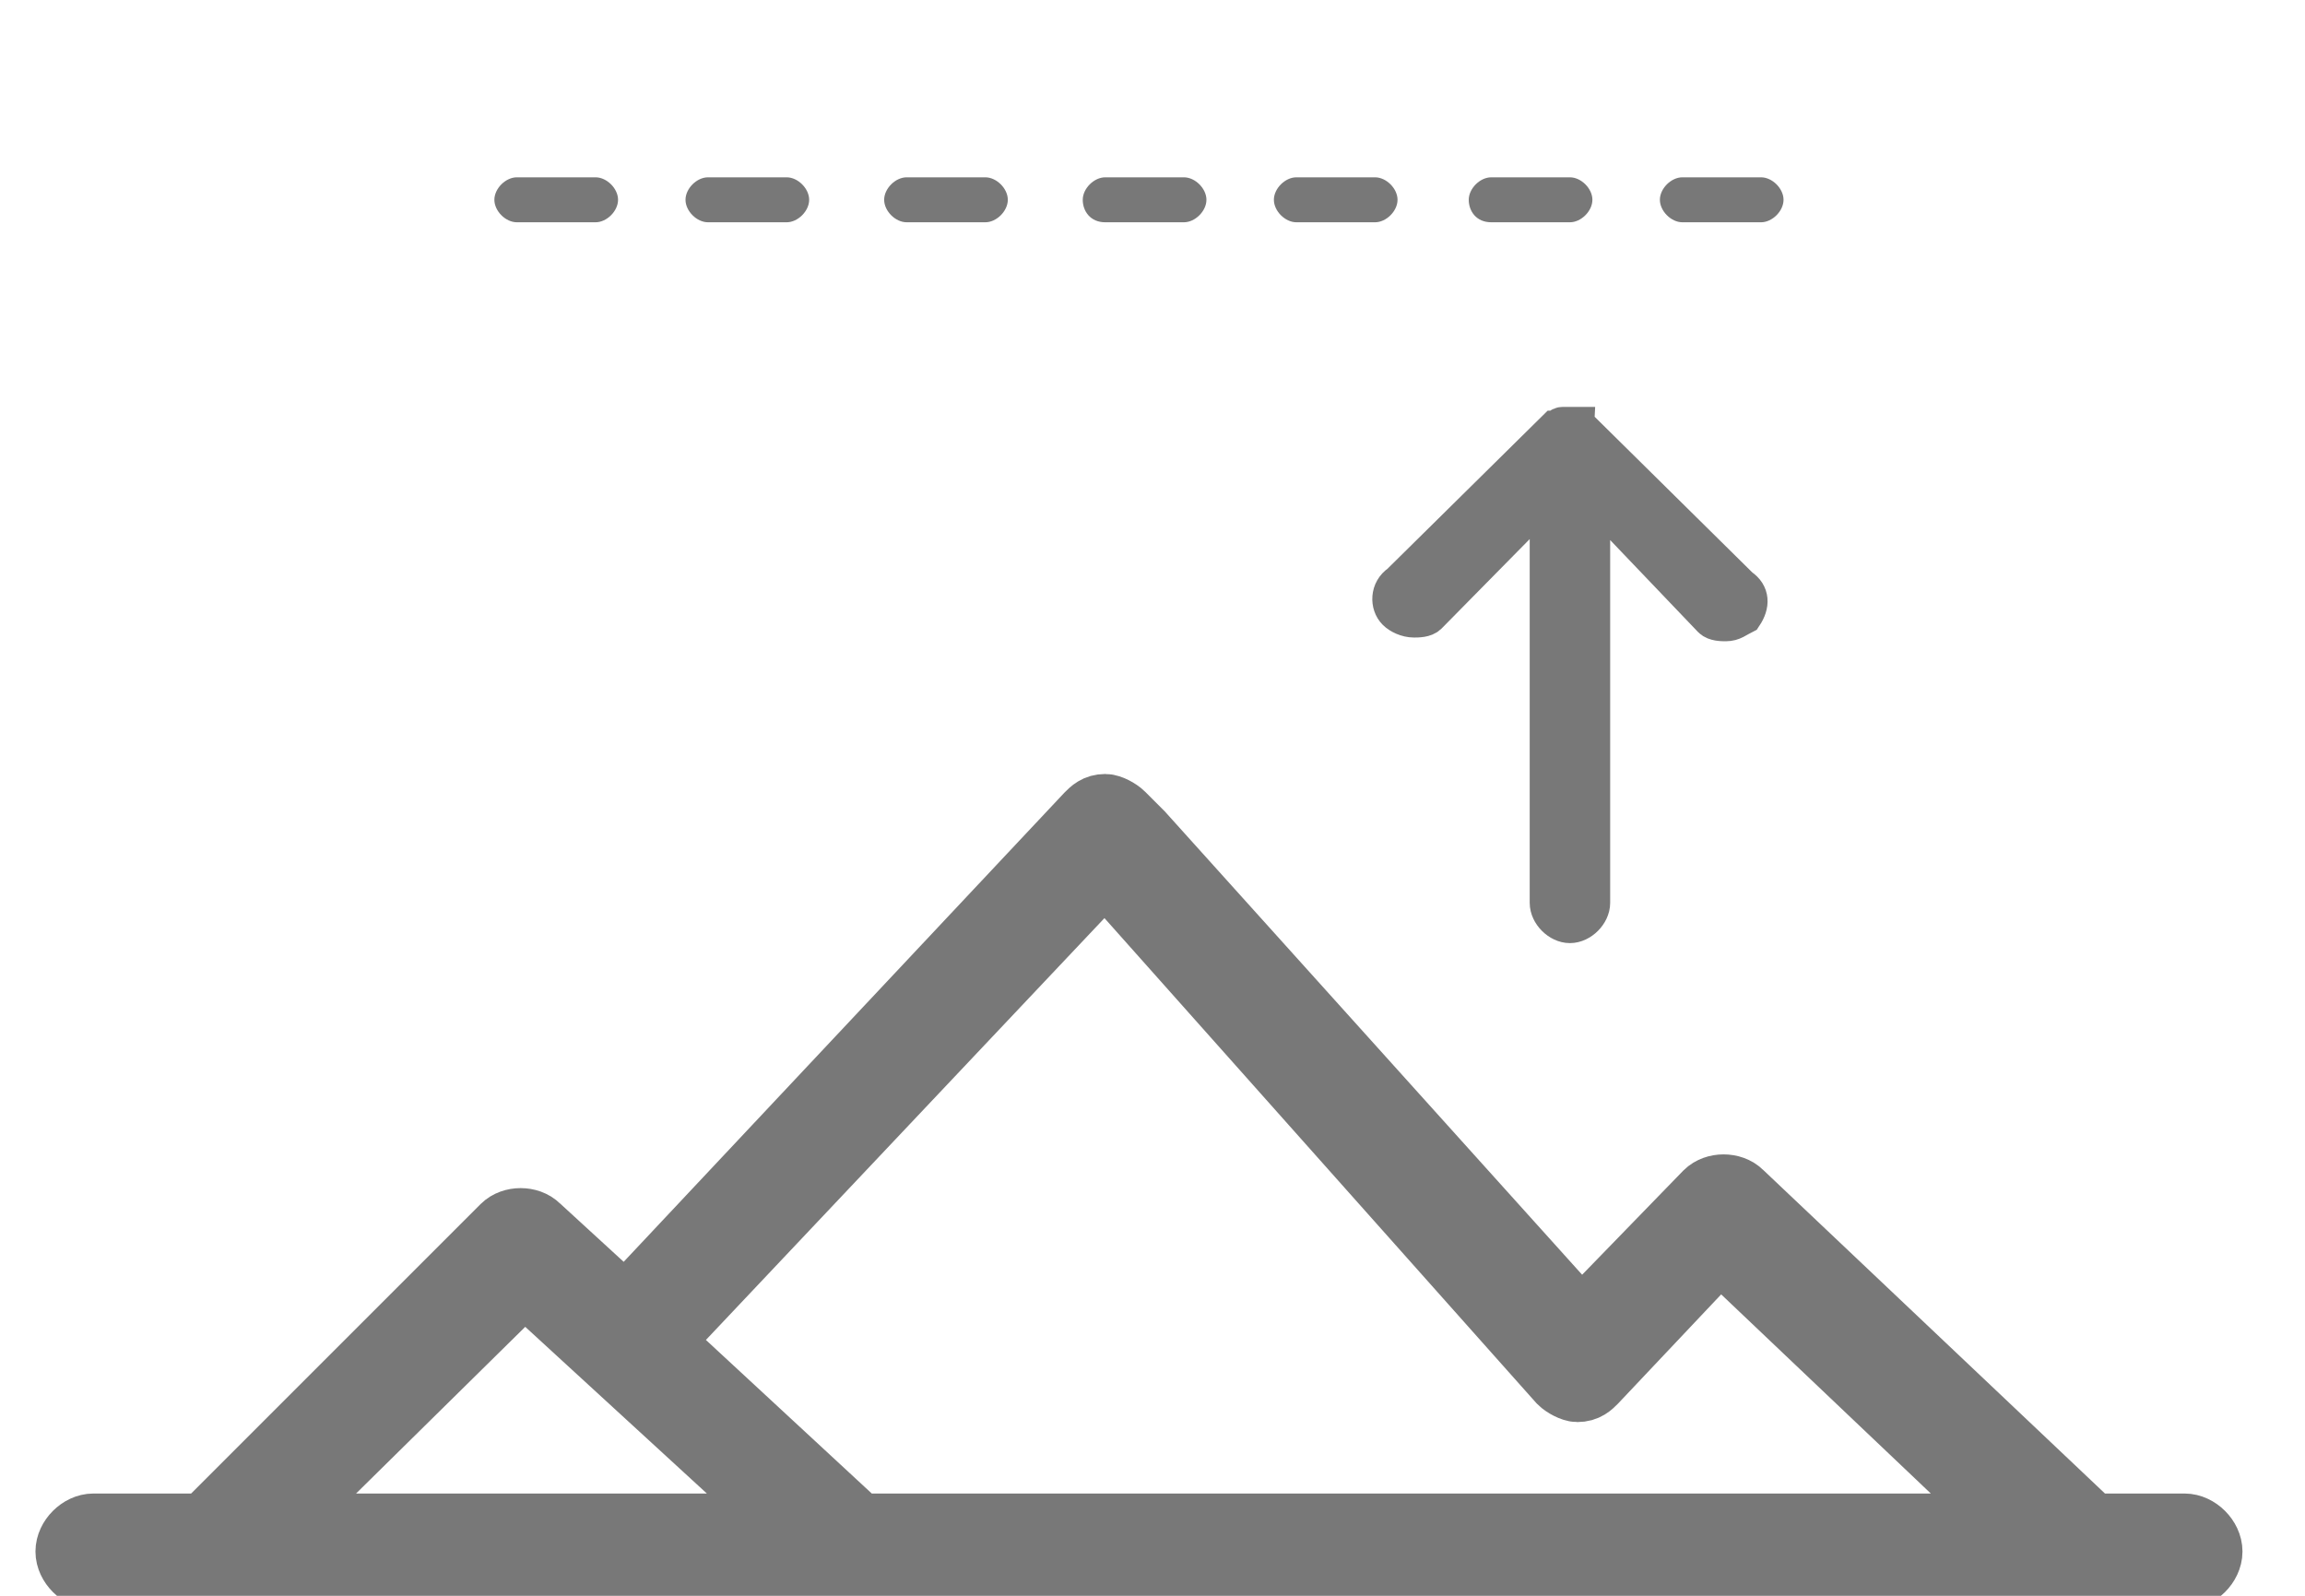 <svg xmlns="http://www.w3.org/2000/svg" width="65" height="45" viewBox="0 0 65 45" fill="none"><g clip-path="url(#clip0_821_163)"><path d="M61.602 43.116H58.961L49.027 33.711C48.816 33.5 48.393 33.5 48.181 33.711L44.588 37.41L32.118 23.566L31.59 23.038C31.484 22.932 31.273 22.826 31.167 22.826C30.956 22.826 30.85 22.932 30.744 23.038L17.64 36.987L15.104 34.662C14.893 34.451 14.47 34.451 14.259 34.662L5.804 43.116H2.634C2.317 43.116 2 43.433 2 43.751C2 44.068 2.317 44.385 2.634 44.385H61.602C61.92 44.385 62.237 44.068 62.237 43.751C62.237 43.433 61.92 43.116 61.602 43.116ZM31.167 24.411L44.06 38.889C44.166 38.995 44.377 39.101 44.483 39.101C44.694 39.101 44.8 38.995 44.905 38.889L48.498 35.085L56.953 43.116H24.192L18.486 37.833L31.167 24.411ZM14.787 36.036L22.502 43.116H7.601L14.787 36.036Z" fill="#787878" stroke="#787878" stroke-width="2"></path><path d="M14.575 6.268H16.795C17.112 6.268 17.429 5.951 17.429 5.634C17.429 5.317 17.112 5 16.795 5H14.575C14.258 5 13.941 5.317 13.941 5.634C13.941 5.951 14.258 6.268 14.575 6.268Z" fill="#787878"></path><path d="M19.965 6.268H22.184C22.501 6.268 22.818 5.951 22.818 5.634C22.818 5.317 22.501 5 22.184 5H19.965C19.648 5 19.331 5.317 19.331 5.634C19.331 5.951 19.648 6.268 19.965 6.268Z" fill="#787878"></path><path d="M25.567 6.268H27.786C28.103 6.268 28.42 5.951 28.42 5.634C28.42 5.317 28.103 5 27.786 5H25.567C25.25 5 24.933 5.317 24.933 5.634C24.933 5.951 25.25 6.268 25.567 6.268Z" fill="#787878"></path><path d="M31.167 6.268H33.386C33.704 6.268 34.021 5.951 34.021 5.634C34.021 5.317 33.704 5 33.386 5H31.167C30.85 5 30.533 5.317 30.533 5.634C30.533 5.951 30.745 6.268 31.167 6.268Z" fill="#787878"></path><path d="M36.557 6.268H38.776C39.093 6.268 39.41 5.951 39.41 5.634C39.41 5.317 39.093 5 38.776 5H36.557C36.24 5 35.923 5.317 35.923 5.634C35.923 5.951 36.24 6.268 36.557 6.268Z" fill="#787878"></path><path d="M42.052 6.268H44.271C44.588 6.268 44.905 5.951 44.905 5.634C44.905 5.317 44.588 5 44.271 5H42.052C41.735 5 41.418 5.317 41.418 5.634C41.418 5.951 41.629 6.268 42.052 6.268Z" fill="#787878"></path><path d="M47.442 6.268H49.661C49.978 6.268 50.295 5.951 50.295 5.634C50.295 5.317 49.978 5 49.661 5H47.442C47.125 5 46.808 5.317 46.808 5.634C46.808 5.951 47.125 6.268 47.442 6.268Z" fill="#787878"></path><path d="M44.589 12.08C44.589 12.08 44.483 12.08 44.483 11.975H44.377H44.271H44.166H44.06C44.06 11.975 43.954 11.975 43.954 12.08C43.954 12.08 43.954 12.08 43.849 12.08L39.451 16.421C39.134 16.632 39.134 17.055 39.346 17.266C39.451 17.372 39.663 17.478 39.874 17.478C39.98 17.478 40.191 17.478 40.297 17.372L43.637 13.982V25.46C43.637 25.777 43.954 26.095 44.271 26.095C44.589 26.095 44.906 25.777 44.906 25.46V13.982L48.246 17.478C48.352 17.583 48.563 17.583 48.669 17.583C48.88 17.583 48.986 17.478 49.197 17.372C49.409 17.055 49.409 16.738 49.092 16.527L44.589 12.08Z" fill="#787878" stroke="#787878"></path></g><defs><clipPath id="clip0_821_163"><rect width="65" height="45" fill="white"></rect></clipPath></defs></svg>